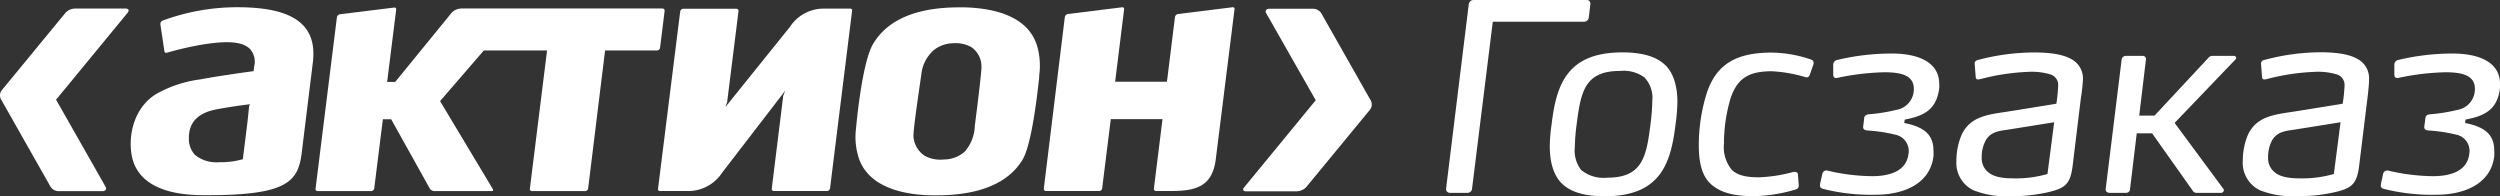 <svg xmlns="http://www.w3.org/2000/svg" viewBox="0 0 373.63 29.33">
    <rect x="0" y="0" width="373.63" height="29.33" fill="#333333" stroke="none"/>
    <defs>
        <style>
            .cls-1 {
                fill: #ffffff;
            }
        </style>
    </defs>
    <g id="Layer_2" data-name="Layer 2">
        <g id="Layer_1-2" data-name="Layer 1">
            <path class="cls-1" d="M35.47,1.08a32.25,32.25,0,0,0-11.17,2,.57.57,0,0,0-.33.57l.6,4a.32.32,0,0,0,.14.22.3.3,0,0,0,.26,0,49,49,0,0,1,5-1.16c4-.68,6.22-.5,7.34.56A2.82,2.82,0,0,1,38,9.87l-.1.76s-4.85.65-8,1.24a18,18,0,0,0-6.71,2.27c-3.28,2.14-4.09,6.32-3.46,9.3.55,2.61,2.85,5.73,10.7,5.73H31c12,0,13.57-2.05,14.1-6.39L45.81,17l.94-7.62c.29-2.35-.14-4.15-1.34-5.48C43.71,2,40.46,1.08,35.47,1.08Zm1.77,14.74S37,18.08,37,18.11l-.71,5.71-.1,0a12,12,0,0,1-3.43.42h0a5.06,5.06,0,0,1-3.6-1.07,3.52,3.52,0,0,1-.93-2.6c0-2.28,1.36-3.71,4.14-4.23s5-.76,5-.76Z" />
            <path class="cls-1" d="M144.21,1.1l-.88,0c-6.36,0-10.68,1.84-12.83,5.44-1.73,2.87-2.56,12.6-2.57,12.7a10.29,10.29,0,0,0,.48,4.58c1.79,4.77,8,5.41,11.57,5.37,6.41,0,10.74-1.83,12.85-5.34.65-1.08,1.6-4.1,2.48-12.29l0-.29a10.51,10.51,0,0,0-.31-4.4C153.62,2.3,148.37,1.22,144.21,1.1Zm1.47,17.76,0,.14a6.14,6.14,0,0,1-1.46,3.62,4.61,4.61,0,0,1-3.09,1.21,5,5,0,0,1-2.87-.51,3.74,3.74,0,0,1-1.74-2.9c-.06-.77.63-5.53,1-8.09l.17-1.18a5.61,5.61,0,0,1,1.9-3.69,4.85,4.85,0,0,1,3-1,4.66,4.66,0,0,1,2.64.62A3.52,3.52,0,0,1,146.68,10C146.7,10.5,146.36,13.59,145.68,18.86Z" />
            <path class="cls-1" d="M127.06,1.29h-3.81A6,6,0,0,0,118.07,4l-9.66,12,.26-.71,1.7-13.62a.28.28,0,0,0-.08-.25.3.3,0,0,0-.24-.11h-7.94a.48.48,0,0,0-.45.39L98.34,28.23a.31.31,0,0,0,.07.24.36.36,0,0,0,.23.08h4.15a6.05,6.05,0,0,0,5.14-2.75l9.44-12.27-.31.76-1.72,13.9a.35.35,0,0,0,.07.25.35.35,0,0,0,.26.11h7.93a.48.48,0,0,0,.45-.4l3.3-26.56a.26.26,0,0,0-.06-.23A.33.33,0,0,0,127.06,1.29Z" />
            <path class="cls-1" d="M184.16,1.09l-8.09,1a.57.57,0,0,0-.47.46l-1.15,9.29-.06.38h-7.73L168,1.39a.31.31,0,0,0-.07-.24.3.3,0,0,0-.23-.06l-8.09,1a.57.57,0,0,0-.47.46L156,28.19a.32.32,0,0,0,.08.25.3.3,0,0,0,.24.11h7.94a.48.48,0,0,0,.46-.4L166,17.88V17.8h7.74l-1.29,10.39a.32.32,0,0,0,.08.25.3.3,0,0,0,.24.11h2c3.66,0,6.35-.44,6.92-4.67l2.81-22.49a.28.28,0,0,0-.06-.24A.29.29,0,0,0,184.16,1.09Z" />
            <path class="cls-1" d="M98.65,7.14l.68-5.51a.31.31,0,0,0-.08-.25A.32.32,0,0,0,99,1.27H68.91a2.09,2.09,0,0,0-1.44.67L59.06,12.25h-1.2L59.21,1.43a.26.26,0,0,0-.07-.23.27.27,0,0,0-.23-.07l-8.09,1a.56.56,0,0,0-.47.46L47.16,28.2a.27.27,0,0,0,.07.25.33.33,0,0,0,.25.11h8a.49.49,0,0,0,.45-.4l1.29-10.34h1.24l5.77,10.35a.85.85,0,0,0,.65.39h8.61c.14,0,.28-.07.16-.31L65.77,15.11l6.54-7.57h9.45L79.19,28.2a.27.27,0,0,0,.07.25.33.33,0,0,0,.25.11h7.94a.47.47,0,0,0,.45-.4L90.43,7.54h7.76A.48.48,0,0,0,98.65,7.14Z" />
            <path class="cls-1" d="M18.76,1.28H11.17a2,2,0,0,0-1.38.63L.31,13.43a1.24,1.24,0,0,0-.14,1.45l7.37,13a1.45,1.45,0,0,0,1.19.69H15.3c.47,0,.7-.3.47-.67l-7.39-13,10.7-13C19.36,1.54,19.22,1.28,18.76,1.28Z" />
            <path class="cls-1" d="M204.85,15,197.48,2a1.47,1.47,0,0,0-1.19-.69h-6.58c-.46,0-.69.3-.47.67l7.4,13L185.94,28c-.29.32-.15.59.32.59h7.59a2,2,0,0,0,1.37-.63l9.49-11.52A1.26,1.26,0,0,0,204.85,15Z" />
            <path fill="#fff" d="M216.12,28.2,219.51.62a.72.72,0,0,1,.74-.62h16.89a.53.53,0,0,1,.54.62l-.23,2a.72.72,0,0,1-.7.63H223.1L220,28.2a.67.67,0,0,1-.67.62h-2.61A.57.57,0,0,1,216.12,28.2Z" />
            <path fill="#fff" d="M250.41,18.6c-.7,5.89-2.3,10.73-10.57,10.73-3.27,0-5.3-.74-6.51-2s-1.71-3.24-1.71-5.42a23.22,23.22,0,0,1,.27-3.32c.7-5.92,2.3-10.76,10.57-10.76,3.16,0,5.18.7,6.43,1.91s1.8,3.24,1.8,5.46A26.21,26.21,0,0,1,250.41,18.6Zm-4.6-7a5.29,5.29,0,0,0-3.66-1c-5.31,0-5.89,3.08-6.52,8a29.47,29.47,0,0,0-.27,3.4,4.77,4.77,0,0,0,.93,3.39,5.28,5.28,0,0,0,3.87,1.17c5.3,0,5.89-3.08,6.51-8a30.15,30.15,0,0,0,.27-3.51A4.41,4.41,0,0,0,245.81,11.62Z" />
            <path fill="#fff" d="M269.85,11.54a20.6,20.6,0,0,0-5.07-.89c-3.36,0-5.11,1-6.13,4a23.76,23.76,0,0,0-1,6.82,5.32,5.32,0,0,0,1.13,3.86c.82.86,2.15,1.17,4.06,1.17A22,22,0,0,0,268,25.7a.9.9,0,0,1,.28,0,.4.4,0,0,1,.43.39l.11,1.52a.59.59,0,0,1-.46.71,23.6,23.6,0,0,1-6.24,1c-3,0-5-.55-6.36-1.75s-1.87-3.16-1.87-5.82a26.12,26.12,0,0,1,1.24-8c1.41-4,4.14-5.89,9.64-5.89a18.86,18.86,0,0,1,5.93,1.05.52.52,0,0,1,.35.47,1.36,1.36,0,0,1-.08.39l-.51,1.44A.48.48,0,0,1,269.85,11.54Z" />
            <path fill="#fff" d="M272.35,28.2c-.35-.16-.39-.39-.32-.78l.32-1.44a.63.63,0,0,1,.82-.47,29.92,29.92,0,0,0,6.62.82c2.54,0,5.11-.71,5.43-3.28a2.49,2.49,0,0,0-2-2.93,23.19,23.19,0,0,0-4.18-.62c-.5-.08-.62-.27-.58-.62l.15-1.21c0-.31.24-.55.71-.59a25.73,25.73,0,0,0,4.09-.66A3.11,3.11,0,0,0,286,13.73c.31-2.5-1.88-2.93-4.41-2.93a37.5,37.5,0,0,0-6.91.82c-.39.12-.7,0-.7-.47l0-1.36a.75.75,0,0,1,.55-.82A35.08,35.08,0,0,1,282.72,8c4.17,0,7.1,1.41,7.1,4.53a3.88,3.88,0,0,1,0,.66c-.39,3-2,4.1-5.15,4.68l-.08.51c2.73.55,4.37,1.56,4.37,4.13a6.41,6.41,0,0,1,0,.86c-.54,4.29-4.75,5.73-8.58,5.73A29.24,29.24,0,0,1,272.35,28.2Z" />
            <path fill="#fff" d="M311,14.59l-1.24,10.18c-.35,2.77-1.1,3.39-3.87,4a24.22,24.22,0,0,1-5.18.55,13.5,13.5,0,0,1-5.81-.9A4.54,4.54,0,0,1,292.39,24a9.9,9.9,0,0,1,.78-3.86c1.25-2.65,3.71-3,6.67-3.43l7.49-1.21a23.94,23.94,0,0,0,.27-2.73,1.63,1.63,0,0,0-1.13-1.64,9.62,9.62,0,0,0-3.35-.39,32.78,32.78,0,0,0-7.06,1.06,3.5,3.5,0,0,1-.43.08.34.34,0,0,1-.35-.32l-.16-2a.53.53,0,0,1,.43-.58A32.87,32.87,0,0,1,304,7.84c2.81,0,4.57.39,5.66,1.05a3.26,3.26,0,0,1,1.64,3C311.27,12.6,311.11,14,311,14.59ZM296.76,21a5.19,5.19,0,0,0-.59,2.54,2.66,2.66,0,0,0,1,2.22c1,.82,2.57.9,4,.9A16.81,16.81,0,0,0,306,26l1-7.73-7.06,1.13C298.59,19.58,297.46,19.77,296.76,21Z" />
            <path fill="#fff" d="M314.7,28.24l2.38-19.31a.64.64,0,0,1,.67-.58h2.45a.48.48,0,0,1,.51.58l-1,8.35H322l8.07-8.66a.74.74,0,0,1,.58-.27h3.2a.31.31,0,0,1,.24.54L325,18.37l7.33,9.91c.12.15-.08.54-.35.54h-3.7a.62.62,0,0,1-.51-.23l-6.13-8.66h-2.3l-1,8.31a.57.57,0,0,1-.58.58h-2.46C314.9,28.82,314.66,28.59,314.7,28.24Z" />
            <path fill="#fff" d="M353.83,14.59l-1.25,10.18c-.35,2.77-1.09,3.39-3.86,4a24.33,24.33,0,0,1-5.19.55,13.55,13.55,0,0,1-5.81-.9A4.55,4.55,0,0,1,335.19,24a10.07,10.07,0,0,1,.77-3.86c1.25-2.65,3.71-3,6.67-3.43l7.49-1.21a24.1,24.1,0,0,0,.28-2.73,1.64,1.64,0,0,0-1.13-1.64,9.68,9.68,0,0,0-3.36-.39,32.89,32.89,0,0,0-7.06,1.06,3.19,3.19,0,0,1-.43.08.34.34,0,0,1-.35-.32l-.15-2a.52.52,0,0,1,.42-.58,32.89,32.89,0,0,1,8.43-1.17c2.81,0,4.56.39,5.65,1.05a3.26,3.26,0,0,1,1.64,3C354.06,12.6,353.91,14,353.83,14.59ZM339.55,21a5.3,5.3,0,0,0-.58,2.54,2.69,2.69,0,0,0,1,2.22c1,.82,2.58.9,4,.9A16.88,16.88,0,0,0,348.8,26l1-7.73-7.06,1.13C341.39,19.58,340.26,19.77,339.55,21Z" />
            <path fill="#fff" d="M356.16,28.2c-.35-.16-.39-.39-.31-.78l.31-1.44a.64.64,0,0,1,.82-.47,30,30,0,0,0,6.63.82c2.53,0,5.11-.71,5.42-3.28a2.48,2.48,0,0,0-1.95-2.93,23.22,23.22,0,0,0-4.17-.62c-.51-.08-.63-.27-.59-.62l.16-1.21c0-.31.23-.55.7-.59a25.37,25.37,0,0,0,4.09-.66,3.11,3.11,0,0,0,2.58-2.69c.31-2.5-1.87-2.93-4.41-2.93a37.36,37.36,0,0,0-6.9.82c-.39.12-.7,0-.7-.47l0-1.36a.74.74,0,0,1,.54-.82A35.16,35.16,0,0,1,366.53,8c4.18,0,7.1,1.41,7.1,4.53a3.88,3.88,0,0,1,0,.66c-.39,3-2,4.1-5.15,4.68l-.07.51c2.73.55,4.36,1.56,4.36,4.13a8.53,8.53,0,0,1,0,.86c-.55,4.29-4.76,5.73-8.58,5.73A29.34,29.34,0,0,1,356.16,28.2Z" />
        </g>
    </g>
</svg>
